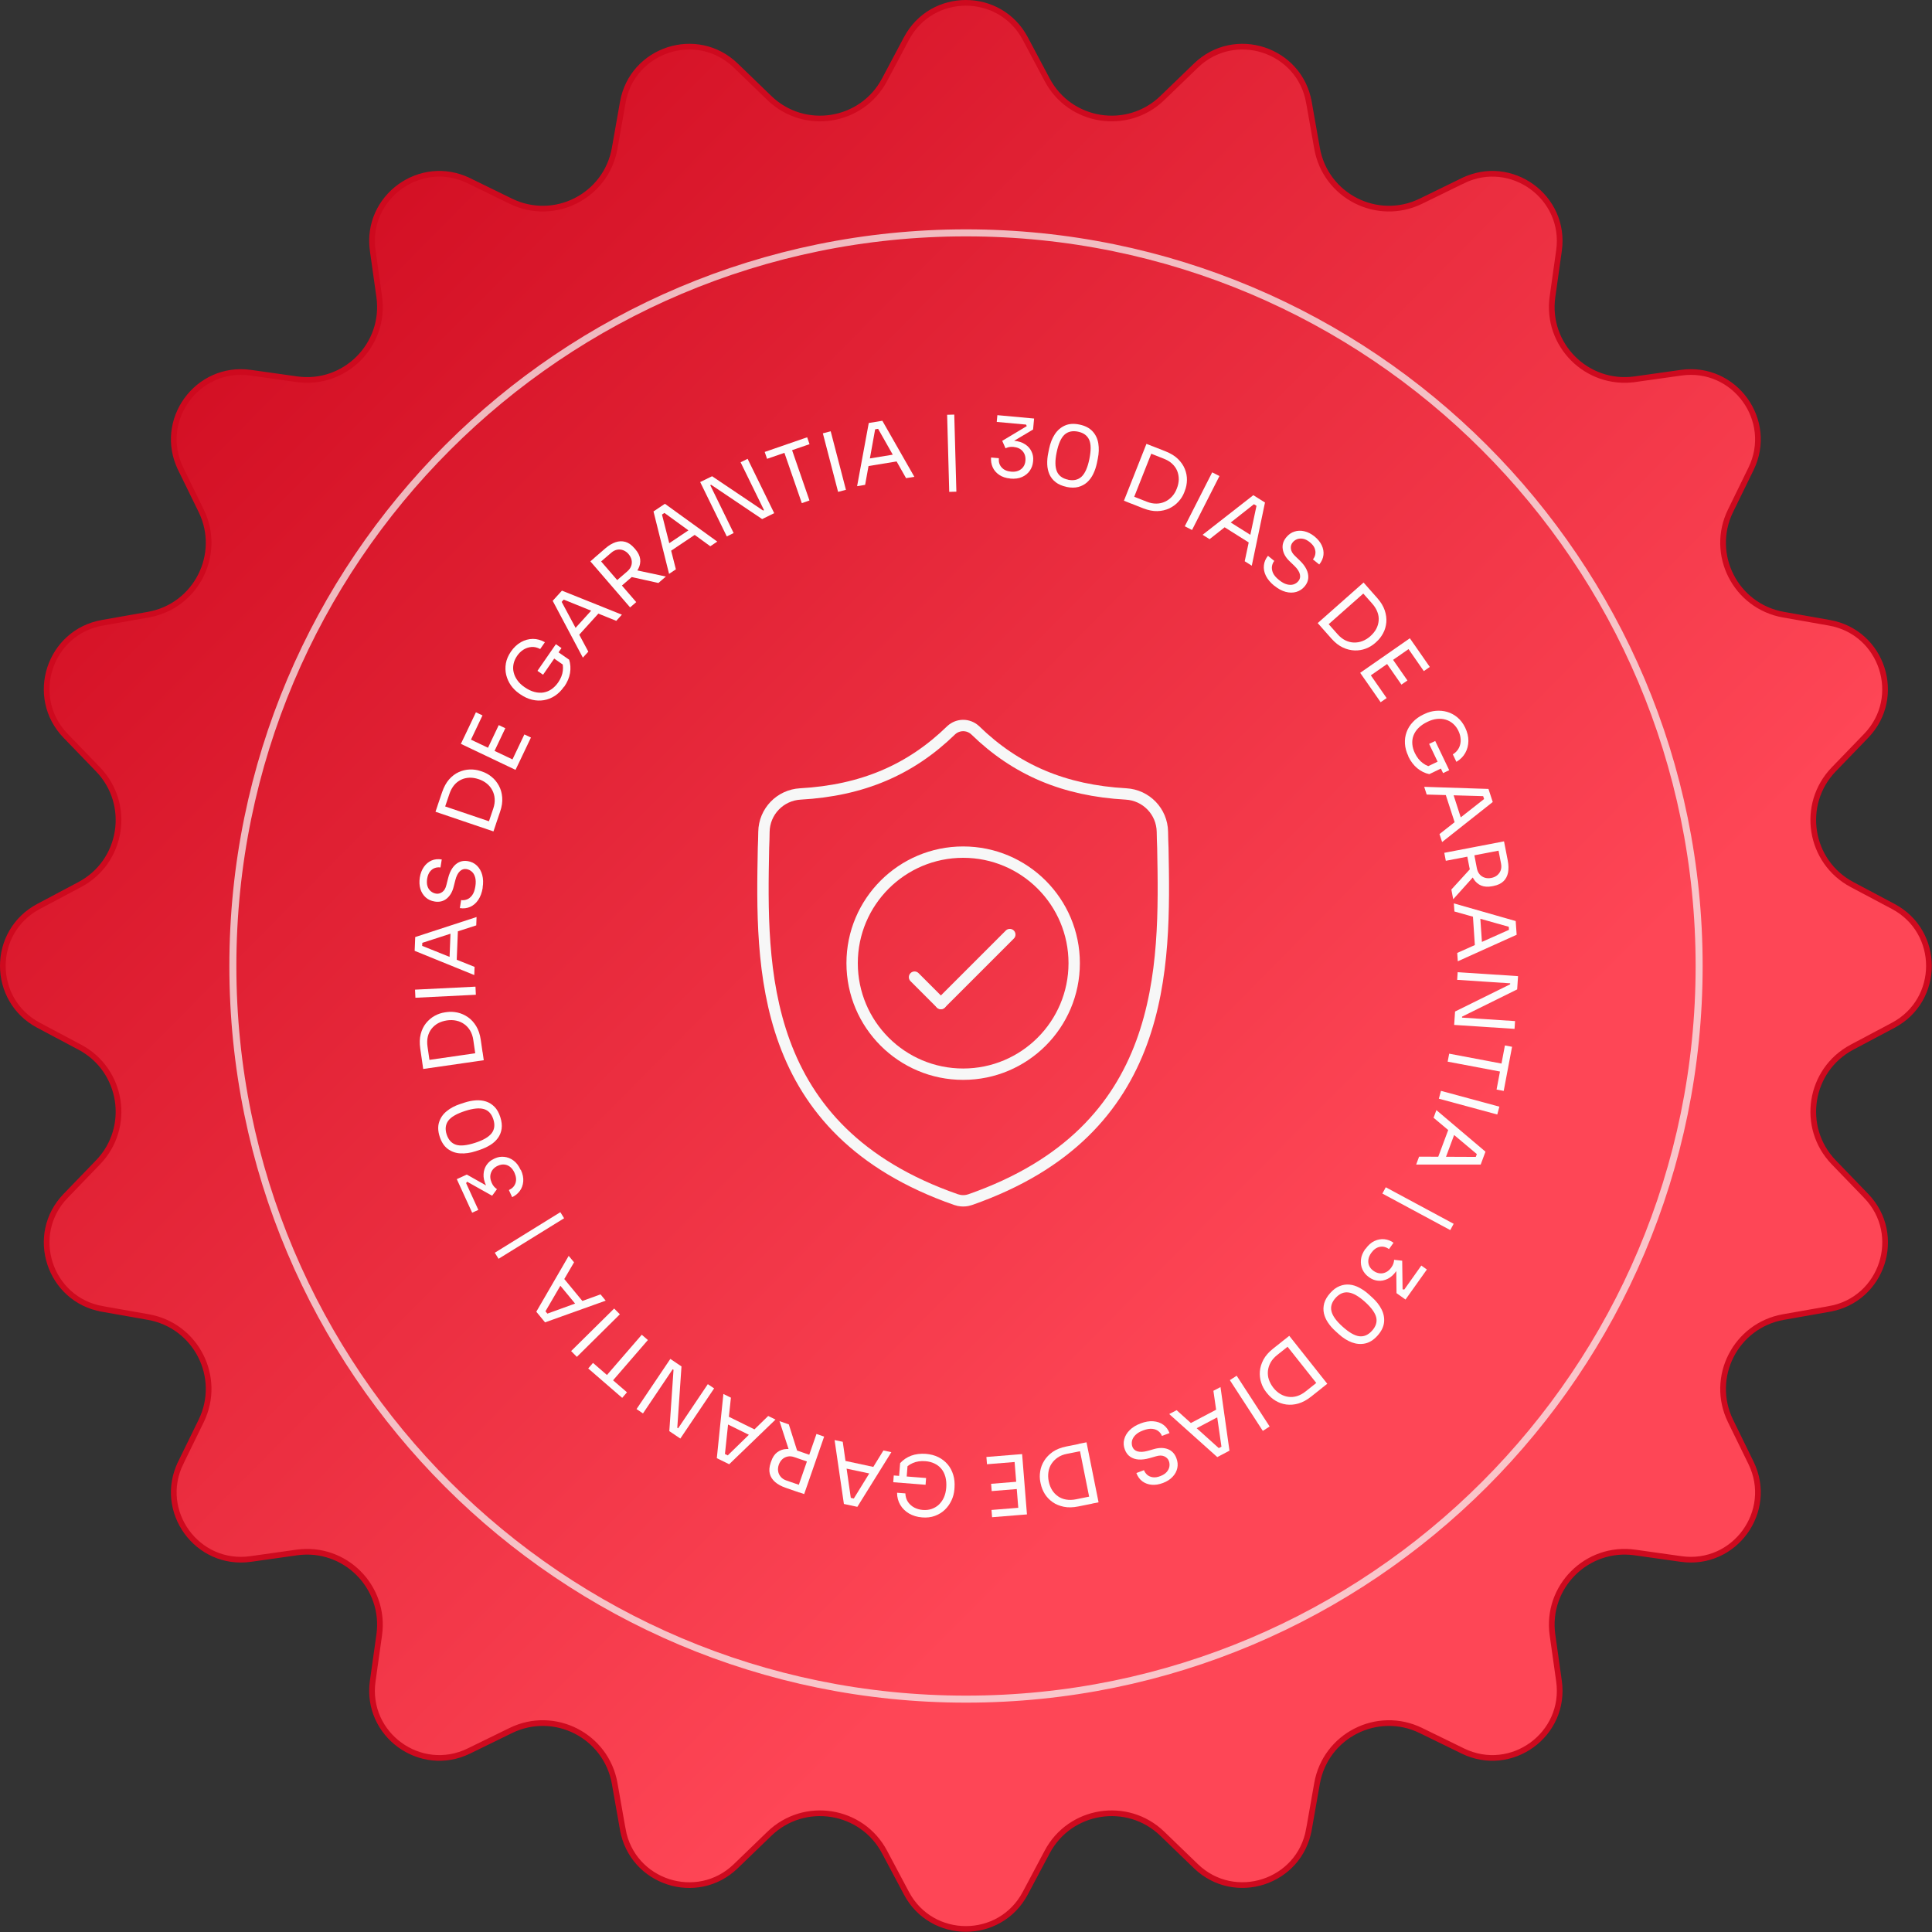 <svg xmlns="http://www.w3.org/2000/svg" width="340" height="340" viewBox="0 0 340 340" fill="none"><rect x="0" y="0" width="340" height="340" fill="#333333" stroke="none"/><g clip-path="url(#clip0_60_253)"><path d="M210.454 11.55L210.455 11.55C217.281 4.95 228.704 8.664 230.351 18.01L230.844 17.923L230.351 18.01L231.776 26.089C233.259 34.507 242.389 39.154 250.061 35.406L257.433 31.804L257.213 31.355L257.433 31.804C265.96 27.637 275.682 34.7 274.358 44.099L273.213 52.224C272.022 60.677 279.261 67.927 287.726 66.736L287.656 66.241L287.726 66.736L295.85 65.592C305.249 64.267 312.312 73.99 308.146 82.517L304.544 89.889L304.544 89.889C300.796 97.572 305.443 106.69 313.861 108.173L321.94 109.598C331.285 111.246 335 122.669 328.411 129.495L322.71 135.397C316.779 141.539 318.379 151.661 325.921 155.666L333.17 159.515C341.558 163.972 341.558 175.977 333.17 180.435L325.921 184.283C318.379 188.288 316.779 198.411 322.71 204.552L328.411 210.454L328.411 210.455C335.011 217.28 331.297 228.704 321.94 230.351L322.027 230.844L321.94 230.351L313.861 231.776C305.443 233.259 300.796 242.389 304.544 250.061L308.146 257.433C312.312 265.96 305.249 275.682 295.85 274.358L287.726 273.213C279.273 272.022 272.022 279.261 273.213 287.726L274.358 295.85C275.682 305.249 265.96 312.312 257.433 308.146L250.061 304.544L250.06 304.544C242.378 300.796 233.259 305.443 231.776 313.861L230.351 321.94L230.844 322.027L230.351 321.94C228.704 331.285 217.28 335 210.454 328.411L204.552 322.711C198.411 316.779 188.288 318.379 184.283 325.922L180.434 333.17C175.977 341.558 163.972 341.558 159.515 333.17L155.666 325.922C151.661 318.379 141.539 316.779 135.397 322.711L129.495 328.411L129.495 328.411C122.669 335.011 111.246 331.297 109.598 321.94L109.106 322.027L109.598 321.94L108.173 313.861C106.69 305.443 97.56 300.796 89.889 304.544L82.517 308.146C73.99 312.312 64.267 305.249 65.592 295.85L66.736 287.726C67.927 279.273 60.688 272.022 52.224 273.213L44.099 274.358C34.7 275.682 27.637 265.96 31.804 257.433L31.355 257.213L31.804 257.433L35.406 250.061L35.406 250.06C39.154 242.378 34.507 233.259 26.089 231.776L18.01 230.351L17.923 230.844L18.01 230.351C8.664 228.704 4.95 217.281 11.55 210.455L11.55 210.454L17.25 204.552C23.181 198.411 21.582 188.288 14.039 184.283L6.791 180.435C-1.597 175.977 -1.597 163.972 6.791 159.515L14.039 155.666C21.582 151.661 23.181 141.539 17.25 135.397L11.55 129.495L11.55 129.495C4.95 122.669 8.664 111.246 18.01 109.598L26.089 108.173C26.089 108.173 26.089 108.173 26.089 108.173C34.507 106.69 39.154 97.56 35.406 89.889L31.804 82.517L31.355 82.736L31.804 82.517C27.637 73.99 34.7 64.267 44.099 65.592L52.224 66.736C60.677 67.927 67.927 60.688 66.736 52.224L66.736 52.224L65.592 44.099C64.267 34.7 73.99 27.637 82.517 31.804L82.736 31.355L82.517 31.804L89.889 35.406L89.889 35.406C97.571 39.154 106.69 34.507 108.173 26.089C108.173 26.089 108.173 26.089 108.173 26.089L109.598 18.01C111.245 8.664 122.669 4.95 129.495 11.55L129.495 11.55L135.397 17.25C141.539 23.181 151.661 21.582 155.666 14.039L159.515 6.791C163.972 -1.597 175.977 -1.597 180.435 6.791L184.283 14.039C188.288 21.582 198.411 23.181 204.552 17.25L210.454 11.55Z" fill="url(#paint0_linear_60_253)" stroke="#CE091E"></path><mask id="mask0_60_253" style="mask-type:luminance" maskUnits="userSpaceOnUse" x="125" y="125" width="89" height="89"><path d="M214 125H125V214H214V125Z" fill="white"></path></mask><g mask="url(#mask0_60_253)"><mask id="mask1_60_253" style="mask-type:luminance" maskUnits="userSpaceOnUse" x="125" y="125" width="89" height="89"><path d="M125 125H214V214H125V125Z" fill="white"></path></mask><g mask="url(#mask1_60_253)"><path d="M204.643 149.226C204.599 148.263 204.575 147.318 204.561 146.385C204.508 142.826 201.708 139.921 198.154 139.723C187.285 139.116 178.784 135.5 171.604 128.502C170.403 127.4 168.601 127.4 167.399 128.502C160.219 135.5 151.718 139.116 140.849 139.723C137.295 139.921 134.495 142.826 134.442 146.385C134.429 147.318 134.404 148.263 134.36 149.226C133.961 170.201 133.362 198.947 168.249 211.112C168.416 211.17 168.587 211.217 168.76 211.251L168.762 211.252C169.25 211.349 169.753 211.349 170.241 211.252C170.415 211.217 170.588 211.17 170.756 211.111C205.542 198.946 205.043 170.3 204.643 149.226Z" stroke="#F7F7F7" stroke-width="2" stroke-miterlimit="10"></path><path d="M189.04 169.5C189.04 180.292 180.291 189.04 169.5 189.04C158.709 189.04 149.96 180.292 149.96 169.5C149.96 158.709 158.709 149.96 169.5 149.96C180.291 149.96 189.04 158.709 189.04 169.5Z" stroke="#F7F7F7" stroke-width="2" stroke-miterlimit="10"></path><path d="M177.709 164.468L165.579 176.598" stroke="#F7F7F7" stroke-width="2" stroke-miterlimit="10" stroke-linecap="round"></path><path d="M160.943 171.962L165.579 176.598" stroke="#F7F7F7" stroke-width="2" stroke-miterlimit="10" stroke-linecap="round"></path></g></g><path opacity="0.72" d="M170 299.02C241.256 299.02 299.02 241.256 299.02 170C299.02 98.744 241.256 40.98 170 40.98C98.744 40.98 40.98 98.744 40.98 170C40.98 241.256 98.744 299.02 170 299.02Z" stroke="#F7F7F7" stroke-width="1.234"></path><path d="M177.81 84.214C177.013 84.147 176.362 83.923 175.835 83.564C175.308 83.204 174.926 82.756 174.69 82.217C174.455 81.678 174.365 81.106 174.41 80.511L175.779 80.635C175.723 81.297 175.88 81.835 176.273 82.262C176.654 82.688 177.204 82.935 177.922 83.002C178.393 83.047 178.82 83.002 179.179 82.857C179.549 82.711 179.841 82.486 180.065 82.183C180.29 81.88 180.424 81.51 180.458 81.072C180.514 80.41 180.357 79.861 179.976 79.412C179.594 78.963 179.044 78.716 178.337 78.649C178.034 78.626 177.776 78.637 177.552 78.682C177.327 78.738 177.125 78.806 176.957 78.895L176.374 77.583L180.694 74.991L180.57 74.721L175.409 74.25L175.521 73.061L181.984 73.655L181.805 75.585L178.225 77.717L177.204 77.672C177.372 77.627 177.563 77.594 177.765 77.571C177.967 77.549 178.203 77.549 178.472 77.571C179.246 77.639 179.897 77.852 180.402 78.189C180.918 78.525 181.3 78.952 181.535 79.468C181.782 79.973 181.872 80.523 181.816 81.095L181.793 81.297C181.737 81.858 181.547 82.374 181.221 82.845C180.896 83.317 180.436 83.687 179.863 83.945C179.291 84.203 178.595 84.293 177.799 84.226L177.81 84.214Z" fill="#FCFCFC"></path><path d="M187.696 85.684C186.91 85.516 186.282 85.247 185.788 84.865C185.294 84.484 184.935 84.024 184.688 83.485C184.453 82.946 184.318 82.352 184.296 81.712C184.273 81.073 184.329 80.399 184.475 79.715L184.632 78.941C184.834 77.975 185.16 77.145 185.62 76.438C186.08 75.731 186.675 75.215 187.404 74.89C188.133 74.564 188.986 74.508 189.985 74.721C190.972 74.923 191.735 75.327 192.274 75.911C192.813 76.494 193.149 77.201 193.284 78.032C193.418 78.862 193.396 79.76 193.194 80.725L193.037 81.499C192.891 82.183 192.678 82.823 192.397 83.395C192.117 83.979 191.758 84.472 191.32 84.865C190.882 85.258 190.366 85.538 189.772 85.696C189.177 85.853 188.481 85.853 187.707 85.696L187.696 85.684ZM187.954 84.428C188.941 84.63 189.738 84.45 190.344 83.878C190.95 83.305 191.399 82.284 191.702 80.826C192.016 79.299 192.016 78.166 191.679 77.403C191.343 76.651 190.692 76.169 189.716 75.967C188.739 75.765 187.943 75.944 187.337 76.494C186.731 77.044 186.271 78.088 185.956 79.591C185.653 81.061 185.665 82.172 185.99 82.946C186.315 83.721 186.978 84.214 187.965 84.416L187.954 84.428Z" fill="#FCFCFC"></path><path d="M197.795 88.119L201.756 78.11L203.08 78.637L199.119 88.647L197.795 88.119ZM198.849 88.534L199.332 87.311L201.801 88.287C202.395 88.523 202.968 88.635 203.506 88.624C204.045 88.624 204.55 88.501 205.021 88.287C205.492 88.074 205.896 87.771 206.255 87.379C206.615 86.986 206.895 86.526 207.097 85.987C207.321 85.426 207.434 84.887 207.445 84.36C207.445 83.833 207.355 83.339 207.164 82.868C206.974 82.396 206.671 81.981 206.278 81.611C205.885 81.241 205.391 80.949 204.785 80.713L202.317 79.737L202.799 78.514L205.133 79.434C206.031 79.793 206.749 80.231 207.299 80.769C207.849 81.308 208.253 81.891 208.511 82.531C208.769 83.171 208.892 83.821 208.881 84.484C208.87 85.145 208.747 85.774 208.511 86.369L208.399 86.672C208.174 87.255 207.838 87.782 207.389 88.276C206.94 88.77 206.413 89.163 205.784 89.466C205.156 89.757 204.46 89.926 203.686 89.948C202.912 89.971 202.081 89.802 201.183 89.454L198.849 88.534Z" fill="#FCFCFC"></path><path d="M208.5 92.619L213.325 83.126L214.604 83.777L209.779 93.27L208.5 92.619Z" fill="#FCFCFC"></path><path d="M211.642 94.112L220.562 87.144L222.616 88.434L220.293 99.554L219.048 98.769L221.202 88.647L221.606 89.32L220.147 88.4L220.966 88.501L212.865 94.886L211.653 94.123L211.642 94.112ZM215.277 92.642L216.366 91.811L220.259 94.258L219.979 95.604L215.277 92.642Z" fill="#FCFCFC"></path><path d="M224.254 103.089C223.57 102.528 223.076 101.944 222.773 101.327C222.47 100.71 222.358 100.093 222.425 99.487C222.492 98.881 222.728 98.32 223.143 97.815L224.254 98.713C224.052 98.959 223.917 99.262 223.85 99.621C223.783 99.981 223.839 100.362 224.007 100.788C224.187 101.215 224.546 101.641 225.084 102.068C225.578 102.472 226.049 102.73 226.487 102.842C226.925 102.954 227.317 102.954 227.654 102.842C227.991 102.73 228.282 102.528 228.507 102.247C228.787 101.911 228.866 101.507 228.754 101.046C228.642 100.586 228.316 100.093 227.8 99.588L226.947 98.769C226.263 98.118 225.859 97.411 225.746 96.659C225.623 95.907 225.825 95.212 226.352 94.572C226.768 94.067 227.239 93.719 227.8 93.551C228.35 93.371 228.933 93.349 229.55 93.495C230.168 93.641 230.762 93.944 231.346 94.415C231.918 94.886 232.345 95.402 232.603 95.963C232.872 96.536 232.973 97.108 232.906 97.68C232.838 98.264 232.591 98.814 232.165 99.341L231.054 98.443C231.267 98.174 231.413 97.882 231.469 97.546C231.537 97.209 231.492 96.861 231.357 96.491C231.222 96.12 230.931 95.773 230.515 95.425C230.112 95.099 229.708 94.886 229.326 94.819C228.945 94.74 228.585 94.774 228.271 94.886C227.957 95.01 227.688 95.2 227.475 95.47C227.228 95.773 227.127 96.132 227.172 96.558C227.216 96.984 227.452 97.4 227.879 97.815L228.731 98.634C229.259 99.139 229.651 99.655 229.91 100.182C230.168 100.71 230.269 101.226 230.235 101.72C230.201 102.213 229.999 102.696 229.64 103.145C229.225 103.65 228.731 103.986 228.137 104.166C227.542 104.334 226.914 104.334 226.251 104.155C225.578 103.975 224.927 103.616 224.277 103.089H224.254Z" fill="#FCFCFC"></path><path d="M231.896 109.653L239.964 102.516L240.906 103.582L232.838 110.719L231.896 109.653ZM232.648 110.506L233.635 109.63L235.397 111.616C235.823 112.099 236.283 112.458 236.766 112.694C237.248 112.929 237.753 113.064 238.269 113.075C238.785 113.086 239.279 113.008 239.773 112.817C240.267 112.626 240.727 112.346 241.153 111.964C241.602 111.56 241.95 111.134 242.197 110.674C242.444 110.214 242.578 109.72 242.623 109.215C242.668 108.71 242.589 108.205 242.399 107.7C242.208 107.195 241.905 106.702 241.479 106.219L239.717 104.233L240.704 103.358L242.365 105.232C243.005 105.95 243.442 106.679 243.689 107.409C243.936 108.138 244.026 108.845 243.97 109.529C243.902 110.214 243.723 110.853 243.409 111.437C243.094 112.02 242.713 112.525 242.23 112.952L241.995 113.165C241.523 113.58 240.985 113.906 240.368 114.141C239.75 114.377 239.088 114.489 238.404 114.467C237.708 114.444 237.013 114.276 236.317 113.95C235.621 113.625 234.948 113.098 234.308 112.379L232.648 110.506Z" fill="#FCFCFC"></path><path d="M239.369 118.406L248.11 112.324L248.929 113.502L240.188 119.584L239.369 118.406ZM240.02 119.337L241.075 118.608L244.026 122.849L242.971 123.579L240.02 119.337ZM243.936 116.61L244.991 115.881L247.684 119.752L246.629 120.481L243.936 116.61ZM247.706 113.984L248.761 113.255L251.622 117.373L250.568 118.103L247.706 113.984Z" fill="#FCFCFC"></path><path d="M247.852 133.082C247.493 132.342 247.291 131.601 247.246 130.883C247.201 130.165 247.302 129.48 247.538 128.83C247.774 128.179 248.144 127.595 248.638 127.068C249.131 126.54 249.737 126.103 250.455 125.755L250.747 125.62C251.364 125.329 252.004 125.149 252.688 125.093C253.362 125.037 254.035 125.093 254.686 125.284C255.337 125.474 255.943 125.8 256.492 126.26C257.042 126.72 257.491 127.315 257.85 128.055C258.232 128.852 258.422 129.638 258.411 130.401C258.4 131.164 258.22 131.871 257.861 132.51C257.502 133.15 256.986 133.666 256.302 134.07L255.673 132.757C256.178 132.443 256.537 132.05 256.762 131.59C256.986 131.13 257.076 130.647 257.053 130.131C257.031 129.615 256.896 129.121 256.661 128.628C256.425 128.123 256.111 127.707 255.729 127.371C255.348 127.034 254.921 126.799 254.439 126.653C253.956 126.507 253.451 126.462 252.902 126.518C252.352 126.574 251.791 126.742 251.218 127.023C250.556 127.337 250.029 127.707 249.614 128.123C249.199 128.538 248.918 128.987 248.739 129.469C248.559 129.952 248.503 130.457 248.548 130.973C248.593 131.489 248.739 132.016 248.997 132.544C249.356 133.284 249.816 133.868 250.388 134.294C250.96 134.721 251.555 134.956 252.184 135.012L250.388 135.293L253.238 133.924L253.822 135.136L251.533 136.236C250.77 136.078 250.063 135.731 249.423 135.203C248.784 134.676 248.256 133.98 247.83 133.105L247.852 133.082ZM251.499 130.917L252.576 130.401L255.034 135.54L253.956 136.056L251.499 130.906V130.917Z" fill="#FCFCFC"></path><path d="M250.635 138.469L261.946 138.839L262.698 141.139L253.788 148.186L253.328 146.784L261.463 140.388L261.351 141.162L260.824 139.524L261.385 140.118L251.073 139.827L250.635 138.469ZM254.372 139.669L255.741 139.737L257.154 144.113L256.077 144.966L254.36 139.681L254.372 139.669Z" fill="#FCFCFC"></path><path d="M254.17 150.083L264.684 148.063L264.953 149.466L254.439 151.485L254.17 150.083ZM255.415 156.546L259.399 152.181L259.713 153.831L255.741 158.252L255.415 156.546ZM258.119 150.229L259.365 149.993L259.904 152.798C259.993 153.236 260.151 153.595 260.397 153.876C260.644 154.156 260.936 154.347 261.295 154.459C261.654 154.571 262.024 154.582 262.44 154.504C262.855 154.425 263.203 154.268 263.483 154.033C263.764 153.797 263.977 153.505 264.1 153.157C264.224 152.81 264.246 152.406 264.156 151.968L263.618 149.163L264.852 148.927L265.346 151.474C265.492 152.237 265.503 152.933 265.391 153.55C265.267 154.167 265.009 154.683 264.583 155.087C264.168 155.491 263.584 155.772 262.821 155.918L262.597 155.963C261.845 156.109 261.194 156.064 260.655 155.839C260.117 155.615 259.679 155.233 259.343 154.706C259.006 154.178 258.759 153.539 258.613 152.776L258.119 150.229Z" fill="#FCFCFC"></path><path d="M255.853 158.981L266.737 162.089L266.906 164.502L256.549 169.17L256.448 167.7L265.896 163.481L265.593 164.199L265.481 162.482L265.885 163.2L255.954 160.406L255.853 158.981ZM259.185 161.046L260.498 161.438L260.813 166.028L259.567 166.589L259.197 161.046H259.185Z" fill="#FCFCFC"></path><path d="M256.526 171.089L267.152 171.785L266.995 174.119L257.3 178.91L257.267 179.381L257.02 179.067L266.625 179.695L266.535 181.064L255.909 180.369L256.066 178.012L265.761 173.221L265.795 172.75L266.042 173.064L256.436 172.435L256.526 171.1V171.089Z" fill="#FCFCFC"></path><path d="M255.034 185.429L264.527 187.224L264.257 188.627L254.764 186.832L255.034 185.429ZM264.841 183.981L266.098 184.217L264.628 191.982L263.371 191.746L264.841 183.981Z" fill="#FCFCFC"></path><path d="M253.586 191.971L263.865 194.754L263.494 196.134L253.216 193.351L253.586 191.971Z" fill="#FCFCFC"></path><path d="M252.778 195.36L261.418 202.676L260.577 204.943H249.221L249.737 203.551L260.083 203.596L259.511 204.135L260.117 202.519L260.184 203.338L252.284 196.706L252.778 195.371V195.36ZM254.955 198.614L255.987 199.512L254.383 203.821H253.014L254.955 198.614Z" fill="#FCFCFC"></path><path d="M243.869 208.938L255.819 215.367L255.224 216.478L243.274 210.048L243.869 208.949V208.938Z" fill="#FCFCFC"></path><path d="M240.323 219.777C240.783 219.126 241.299 218.666 241.883 218.397C242.455 218.128 243.038 218.027 243.622 218.083C244.205 218.139 244.744 218.352 245.238 218.7L244.441 219.822C243.902 219.441 243.352 219.306 242.791 219.429C242.23 219.553 241.737 219.901 241.321 220.484C241.041 220.877 240.873 221.258 240.816 221.651C240.76 222.044 240.805 222.403 240.951 222.751C241.108 223.099 241.355 223.402 241.714 223.649C242.253 224.03 242.814 224.165 243.386 224.064C243.958 223.951 244.463 223.615 244.867 223.031C245.047 222.784 245.159 222.549 245.226 222.336C245.294 222.111 245.327 221.909 245.339 221.707L246.764 221.864L246.831 226.903L247.134 226.936L250.13 222.717L251.106 223.413L247.347 228.698L245.765 227.576L245.72 223.413L246.281 222.56C246.236 222.728 246.169 222.908 246.079 223.087C246.001 223.267 245.877 223.48 245.72 223.693C245.271 224.322 244.766 224.782 244.216 225.051C243.667 225.32 243.106 225.444 242.545 225.388C241.983 225.343 241.467 225.152 240.996 224.816L240.828 224.692C240.368 224.367 240.02 223.94 239.773 223.413C239.526 222.885 239.448 222.313 239.504 221.685C239.56 221.056 239.829 220.417 240.3 219.755L240.323 219.777Z" fill="#FCFCFC"></path><path d="M234.084 227.564C234.611 226.97 235.172 226.555 235.756 226.33C236.339 226.094 236.923 226.016 237.506 226.072C238.09 226.128 238.673 226.319 239.234 226.622C239.795 226.925 240.356 227.306 240.873 227.778L241.456 228.305C242.185 228.956 242.747 229.663 243.128 230.426C243.51 231.178 243.655 231.952 243.566 232.737C243.476 233.523 243.094 234.297 242.421 235.049C241.748 235.801 241.019 236.261 240.244 236.429C239.47 236.597 238.696 236.53 237.899 236.238C237.102 235.935 236.351 235.464 235.621 234.802L235.038 234.275C234.521 233.803 234.073 233.31 233.714 232.771C233.354 232.232 233.108 231.683 232.984 231.11C232.861 230.538 232.883 229.943 233.04 229.349C233.209 228.754 233.556 228.159 234.084 227.564ZM235.038 228.417C234.364 229.169 234.118 229.955 234.319 230.762C234.51 231.57 235.161 232.479 236.272 233.467C237.428 234.51 238.415 235.071 239.234 235.161C240.053 235.251 240.794 234.925 241.456 234.185C242.129 233.444 242.376 232.659 242.197 231.862C242.017 231.065 241.355 230.134 240.222 229.113C239.111 228.114 238.135 227.553 237.304 227.452C236.474 227.34 235.722 227.665 235.038 228.417Z" fill="#FCFCFC"></path><path d="M226.005 235.789L226.824 236.822L224.748 238.471C224.243 238.875 223.861 239.313 223.603 239.784C223.345 240.255 223.188 240.749 223.132 241.265C223.087 241.77 223.132 242.286 223.3 242.78C223.469 243.274 223.727 243.756 224.075 244.205C224.445 244.677 224.86 245.047 225.309 245.316C225.758 245.585 226.24 245.754 226.745 245.821C227.25 245.888 227.755 245.844 228.271 245.686C228.787 245.529 229.292 245.249 229.797 244.845L231.873 243.195L232.692 244.228L230.729 245.787C229.977 246.382 229.225 246.786 228.484 246.999C227.744 247.213 227.037 247.257 226.352 247.168C225.668 247.067 225.051 246.853 224.479 246.506C223.917 246.169 223.435 245.743 223.031 245.238L222.829 244.991C222.448 244.508 222.145 243.947 221.943 243.308C221.741 242.679 221.662 242.017 221.718 241.321C221.774 240.637 221.987 239.952 222.347 239.268C222.717 238.584 223.278 237.944 224.03 237.349L225.993 235.789H226.005ZM226.891 235.083L233.579 243.521L232.457 244.407L225.769 235.969L226.891 235.083Z" fill="#FCFCFC"></path><path d="M217.634 242.106L223.435 251.038L222.234 251.813L216.433 242.881L217.634 242.106Z" fill="#FCFCFC"></path><path d="M214.784 244.082L216.366 255.292L214.222 256.425L205.762 248.851L207.063 248.167L214.761 255.09L213.976 255.112L215.502 254.304L215.008 254.955L213.538 244.755L214.806 244.093L214.784 244.082ZM214.245 247.965L214.413 249.322L210.351 251.466L209.33 250.557L214.245 247.965Z" fill="#FCFCFC"></path><path d="M200.69 250.512C201.52 250.197 202.272 250.063 202.956 250.119C203.641 250.175 204.236 250.377 204.729 250.736C205.223 251.095 205.582 251.589 205.818 252.195L204.482 252.7C204.37 252.397 204.18 252.127 203.899 251.892C203.63 251.656 203.259 251.51 202.811 251.454C202.362 251.398 201.812 251.488 201.161 251.735C200.555 251.959 200.106 252.24 199.792 252.565C199.478 252.89 199.287 253.227 199.209 253.586C199.141 253.945 199.164 254.282 199.287 254.619C199.444 255.022 199.747 255.303 200.207 255.426C200.667 255.55 201.24 255.527 201.947 255.337L203.091 255.011C204 254.753 204.808 254.753 205.515 255.022C206.222 255.292 206.727 255.819 207.018 256.593C207.254 257.199 207.31 257.794 207.187 258.355C207.063 258.927 206.794 259.432 206.356 259.892C205.93 260.353 205.369 260.712 204.662 260.981C203.966 261.239 203.316 261.351 202.687 261.295C202.059 261.239 201.52 261.037 201.049 260.7C200.578 260.353 200.218 259.859 199.983 259.23L201.318 258.725C201.442 259.04 201.632 259.32 201.89 259.545C202.149 259.769 202.474 259.915 202.855 259.971C203.248 260.027 203.697 259.971 204.202 259.769C204.696 259.578 205.066 259.343 205.324 259.04C205.582 258.748 205.739 258.422 205.795 258.086C205.851 257.749 205.818 257.424 205.694 257.098C205.56 256.739 205.29 256.47 204.898 256.29C204.505 256.111 204.034 256.111 203.461 256.279L202.317 256.605C201.61 256.807 200.97 256.885 200.387 256.852C199.803 256.807 199.31 256.65 198.894 256.358C198.479 256.077 198.165 255.662 197.963 255.123C197.727 254.518 197.682 253.912 197.84 253.317C197.985 252.722 198.311 252.172 198.793 251.69C199.287 251.196 199.916 250.803 200.701 250.512H200.69Z" fill="#FCFCFC"></path><path d="M190.097 254.046L190.355 255.337L187.752 255.853C187.123 255.976 186.585 256.189 186.136 256.504C185.687 256.807 185.328 257.177 185.048 257.603C184.767 258.03 184.587 258.512 184.509 259.04C184.43 259.556 184.442 260.106 184.554 260.667C184.677 261.261 184.868 261.778 185.148 262.226C185.429 262.675 185.777 263.034 186.192 263.326C186.607 263.618 187.09 263.809 187.617 263.898C188.145 263.988 188.728 263.977 189.356 263.853L191.96 263.326L192.218 264.617L189.76 265.11C188.818 265.301 187.965 265.323 187.213 265.166C186.461 265.009 185.799 264.74 185.238 264.347C184.677 263.943 184.217 263.472 183.869 262.911C183.521 262.35 183.286 261.755 183.151 261.127L183.084 260.813C182.96 260.207 182.949 259.567 183.061 258.916C183.162 258.265 183.398 257.637 183.768 257.053C184.127 256.47 184.632 255.954 185.261 255.505C185.9 255.067 186.686 254.753 187.628 254.562L190.086 254.069L190.097 254.046ZM191.208 253.822L193.329 264.381L191.926 264.661L189.805 254.102L191.208 253.822Z" fill="#FCFCFC"></path><path d="M178.741 255.987L178.842 257.266L173.692 257.682L173.591 256.402L178.741 255.987ZM179.123 260.745L179.224 262.024L174.522 262.406L174.421 261.127L179.112 260.745H179.123ZM179.493 265.323L179.594 266.602L174.589 267.006L174.488 265.727L179.493 265.323ZM179.875 255.897L180.727 266.513L179.302 266.625L178.45 256.01L179.875 255.897Z" fill="#FCFCFC"></path><path d="M162.976 260.106L162.886 261.295L157.197 260.846L157.286 259.657L162.976 260.106ZM162.931 255.853C163.75 255.92 164.49 256.111 165.141 256.437C165.792 256.762 166.331 257.188 166.78 257.716C167.228 258.243 167.543 258.86 167.756 259.556C167.969 260.252 168.036 260.992 167.98 261.789L167.958 262.114C167.902 262.788 167.733 263.439 167.442 264.056C167.15 264.673 166.768 265.223 166.275 265.694C165.781 266.165 165.197 266.524 164.524 266.771C163.851 267.018 163.11 267.108 162.291 267.04C161.405 266.973 160.642 266.738 159.98 266.356C159.317 265.963 158.801 265.458 158.431 264.83C158.061 264.202 157.87 263.495 157.87 262.698L159.329 262.81C159.351 263.405 159.508 263.91 159.8 264.336C160.092 264.751 160.462 265.077 160.911 265.312C161.36 265.548 161.865 265.683 162.403 265.728C162.953 265.773 163.469 265.716 163.952 265.548C164.434 265.38 164.861 265.133 165.22 264.796C165.579 264.448 165.882 264.033 166.106 263.54C166.331 263.035 166.465 262.473 166.521 261.834C166.578 261.105 166.521 260.465 166.376 259.904C166.218 259.343 165.983 258.86 165.646 258.468C165.321 258.075 164.917 257.772 164.434 257.547C163.963 257.323 163.436 257.188 162.852 257.143C162.033 257.076 161.292 257.188 160.642 257.469C159.991 257.749 159.486 258.153 159.127 258.658L159.789 256.975L159.542 260.128L158.207 260.027L158.409 257.491C158.936 256.908 159.576 256.47 160.35 256.178C161.124 255.887 161.999 255.786 162.964 255.853H162.931Z" fill="#FCFCFC"></path><path d="M156.86 255.561L150.879 265.178L148.512 264.673L146.873 253.429L148.31 253.732L149.78 263.977L149.174 263.483L150.857 263.842L150.06 264.033L155.469 255.258L156.871 255.561H156.86ZM153.954 258.198L153.213 259.354L148.725 258.4L148.523 257.042L153.954 258.209V258.198Z" fill="#FCFCFC"></path><path d="M142.923 256.167L142.508 257.367L139.804 256.436C139.378 256.29 138.985 256.245 138.626 256.324C138.267 256.402 137.941 256.548 137.672 256.806C137.403 257.053 137.201 257.379 137.055 257.771C136.92 258.164 136.875 258.546 136.943 258.916C136.999 259.286 137.156 259.6 137.391 259.892C137.627 260.173 137.964 260.397 138.39 260.543L141.094 261.474L140.679 262.664L138.222 261.811C137.492 261.553 136.886 261.228 136.404 260.812C135.933 260.397 135.618 259.915 135.473 259.354C135.327 258.793 135.383 258.142 135.63 257.412L135.708 257.188C135.955 256.459 136.314 255.92 136.785 255.572C137.257 255.224 137.795 255.022 138.424 255C139.052 254.977 139.725 255.078 140.466 255.336L142.923 256.189V256.167ZM138.817 250.668L140.601 256.301L139.018 255.752L137.178 250.096L138.817 250.668ZM145.033 252.823L141.521 262.933L140.174 262.462L143.686 252.352L145.033 252.823Z" fill="#FCFCFC"></path><path d="M136.471 249.827L128.325 257.682L126.148 256.616L127.304 245.316L128.628 245.967L127.539 256.257L127.068 255.629L128.616 256.392H127.797L135.192 249.188L136.471 249.816V249.827ZM133.015 251.668L132.016 252.61L127.898 250.579L128.033 249.21L133.015 251.668Z" fill="#FCFCFC"></path><path d="M125.677 244.329L119.729 253.16L117.788 251.858L118.529 241.063L118.136 240.805L118.529 240.749L113.154 248.739L112.02 247.976L117.968 239.145L119.931 240.469L119.191 251.263L119.583 251.521L119.191 251.578L124.566 243.588L125.677 244.34V244.329Z" fill="#FCFCFC"></path><path d="M110.337 245.024L109.496 246.001L103.515 240.828L104.356 239.851L110.337 245.024ZM114.018 235.823L107.7 243.128L106.623 242.197L112.941 234.892L114.018 235.823Z" fill="#FCFCFC"></path><path d="M109.092 231.29L101.518 238.786L100.508 237.765L108.082 230.28L109.092 231.301V231.29Z" fill="#FCFCFC"></path><path d="M106.578 228.9L95.918 232.715L94.381 230.841L100.081 221.011L101.024 222.145L95.806 231.088L95.626 230.325L96.726 231.649L95.986 231.301L105.681 227.789L106.589 228.888L106.578 228.9ZM102.673 229.158L101.372 229.607L98.443 226.061L99.127 224.871L102.662 229.158H102.673Z" fill="#FCFCFC"></path><path d="M99.273 214.391L87.738 221.527L87.076 220.461L98.611 213.325L99.273 214.391Z" fill="#FCFCFC"></path><path d="M91.665 205.885C92.002 206.614 92.137 207.288 92.081 207.927C92.024 208.567 91.822 209.117 91.475 209.588C91.127 210.059 90.678 210.429 90.128 210.676L89.556 209.431C90.162 209.15 90.543 208.746 90.723 208.196C90.902 207.647 90.835 207.052 90.543 206.39C90.341 205.952 90.094 205.616 89.791 205.369C89.488 205.122 89.141 204.976 88.77 204.942C88.389 204.897 88.007 204.976 87.603 205.156C86.997 205.436 86.605 205.851 86.403 206.401C86.201 206.951 86.257 207.557 86.549 208.196C86.672 208.466 86.818 208.69 86.975 208.858C87.132 209.027 87.289 209.161 87.457 209.274L86.605 210.429L82.206 207.961L82.026 208.208L84.181 212.921L83.092 213.414L80.388 207.512L82.15 206.704L85.774 208.746L86.234 209.655C86.111 209.532 85.987 209.386 85.875 209.218C85.752 209.049 85.64 208.847 85.527 208.6C85.202 207.893 85.056 207.231 85.101 206.614C85.135 205.997 85.325 205.458 85.64 204.998C85.965 204.538 86.38 204.179 86.908 203.944L87.098 203.854C87.615 203.618 88.153 203.528 88.725 203.585C89.298 203.641 89.847 203.854 90.353 204.224C90.869 204.594 91.284 205.144 91.621 205.885H91.665Z" fill="#FCFCFC"></path><path d="M88.041 196.583C88.288 197.346 88.366 198.03 88.277 198.647C88.187 199.265 87.962 199.814 87.615 200.286C87.267 200.757 86.818 201.172 86.268 201.509C85.718 201.845 85.112 202.126 84.45 202.35L83.698 202.597C82.767 202.9 81.88 203.024 81.028 202.979C80.175 202.934 79.445 202.665 78.806 202.193C78.166 201.722 77.695 201.004 77.381 200.039C77.067 199.074 77.033 198.221 77.28 197.469C77.516 196.717 77.964 196.067 78.626 195.539C79.277 195.001 80.074 194.585 81.005 194.282L81.757 194.036C82.419 193.822 83.081 193.688 83.721 193.643C84.36 193.598 84.966 193.665 85.527 193.845C86.088 194.024 86.582 194.339 87.02 194.776C87.457 195.214 87.794 195.82 88.041 196.572V196.583ZM86.818 196.976C86.504 196.011 85.954 195.416 85.157 195.18C84.36 194.945 83.249 195.057 81.836 195.517C80.354 195.999 79.367 196.572 78.885 197.234C78.402 197.896 78.301 198.704 78.604 199.646C78.918 200.6 79.457 201.195 80.242 201.453C81.028 201.711 82.15 201.587 83.62 201.116C85.045 200.656 86.01 200.095 86.526 199.422C87.031 198.76 87.132 197.941 86.818 196.976Z" fill="#FCFCFC"></path><path d="M84.978 185.463L83.676 185.654L83.294 183.028C83.205 182.388 83.014 181.839 82.745 181.378C82.464 180.907 82.116 180.526 81.701 180.234C81.286 179.931 80.814 179.729 80.298 179.617C79.782 179.505 79.244 179.493 78.671 179.572C78.077 179.662 77.549 179.83 77.089 180.077C76.629 180.335 76.248 180.66 75.933 181.064C75.619 181.468 75.406 181.928 75.282 182.456C75.159 182.983 75.148 183.555 75.238 184.195L75.619 186.821L74.317 187.011L73.958 184.532C73.824 183.578 73.846 182.725 74.037 181.984C74.228 181.244 74.542 180.593 74.968 180.066C75.395 179.538 75.9 179.101 76.483 178.775C77.067 178.45 77.673 178.248 78.301 178.158L78.615 178.113C79.232 178.023 79.861 178.057 80.511 178.192C81.162 178.338 81.768 178.607 82.341 179C82.913 179.392 83.395 179.92 83.799 180.582C84.203 181.244 84.473 182.052 84.607 183.005L84.966 185.485L84.978 185.463ZM85.135 186.585L74.475 188.122L74.273 186.708L84.933 185.171L85.135 186.585Z" fill="#FCFCFC"></path><path d="M83.743 175.061L73.106 175.588L73.038 174.163L83.676 173.636L83.743 175.061Z" fill="#FCFCFC"></path><path d="M83.463 171.593L72.971 167.329L73.072 164.905L83.867 161.382L83.811 162.852L73.958 166.039L74.34 165.354L74.273 167.071L73.947 166.319L83.519 170.157L83.463 171.582V171.593ZM80.377 169.181L79.109 168.653L79.288 164.064L80.59 163.637L80.366 169.192L80.377 169.181Z" fill="#FCFCFC"></path><path d="M84.955 156.209C84.809 157.084 84.551 157.802 84.158 158.375C83.777 158.947 83.294 159.351 82.733 159.598C82.172 159.845 81.566 159.912 80.927 159.811L81.151 158.397C81.465 158.453 81.802 158.419 82.139 158.296C82.487 158.184 82.789 157.937 83.07 157.578C83.35 157.219 83.541 156.691 83.653 156.007C83.754 155.379 83.743 154.84 83.62 154.402C83.496 153.965 83.306 153.628 83.025 153.392C82.756 153.157 82.442 153 82.082 152.944C81.656 152.876 81.263 153 80.915 153.336C80.568 153.673 80.31 154.189 80.13 154.896L79.838 156.041C79.614 156.961 79.199 157.656 78.615 158.139C78.032 158.61 77.325 158.79 76.506 158.655C75.866 158.554 75.327 158.307 74.901 157.914C74.475 157.522 74.16 157.028 73.981 156.433C73.801 155.827 73.768 155.165 73.88 154.425C73.992 153.695 74.239 153.078 74.598 152.562C74.957 152.046 75.406 151.676 75.933 151.44C76.472 151.204 77.067 151.148 77.74 151.249L77.516 152.663C77.179 152.607 76.853 152.641 76.528 152.753C76.203 152.865 75.922 153.067 75.675 153.381C75.428 153.684 75.26 154.111 75.17 154.649C75.092 155.165 75.114 155.614 75.238 155.984C75.361 156.355 75.563 156.646 75.832 156.86C76.102 157.073 76.393 157.208 76.73 157.264C77.112 157.331 77.482 157.23 77.83 156.983C78.178 156.736 78.424 156.321 78.559 155.738L78.851 154.582C79.019 153.875 79.277 153.269 79.603 152.786C79.928 152.304 80.321 151.956 80.781 151.732C81.23 151.518 81.746 151.451 82.307 151.541C82.947 151.642 83.496 151.911 83.934 152.338C84.372 152.764 84.686 153.314 84.865 153.976C85.045 154.649 85.067 155.39 84.933 156.22L84.955 156.209Z" fill="#FCFCFC"></path><path d="M86.84 146.313L76.64 142.857L77.1 141.499L87.3 144.955L86.84 146.313ZM87.199 145.235L85.954 144.809L86.807 142.295C87.009 141.69 87.098 141.117 87.053 140.567C87.02 140.029 86.874 139.524 86.638 139.075C86.403 138.626 86.077 138.222 85.673 137.897C85.258 137.56 84.787 137.302 84.237 137.123C83.665 136.932 83.115 136.842 82.599 136.864C82.082 136.887 81.578 136.999 81.129 137.224C80.669 137.448 80.265 137.762 79.928 138.166C79.58 138.581 79.311 139.086 79.098 139.692L78.245 142.206L76.999 141.779L77.807 139.4C78.121 138.492 78.525 137.74 79.03 137.167C79.535 136.595 80.108 136.158 80.736 135.877C81.364 135.596 82.004 135.439 82.666 135.417C83.328 135.394 83.956 135.484 84.562 135.686L84.865 135.787C85.46 135.989 86.01 136.292 86.526 136.719C87.042 137.134 87.457 137.65 87.794 138.267C88.131 138.884 88.321 139.569 88.378 140.332C88.445 141.106 88.321 141.948 88.007 142.857L87.199 145.235Z" fill="#FCFCFC"></path><path d="M90.723 135.484L81.106 130.906L81.723 129.615L91.34 134.193L90.723 135.484ZM82.756 130.434L81.6 129.884L83.754 125.351L84.91 125.901L82.756 130.434ZM86.908 132.409L85.752 131.859L87.772 127.607L88.927 128.156L86.908 132.409ZM91.216 134.463L90.061 133.913L92.282 129.245L93.438 129.795L91.216 134.463Z" fill="#FCFCFC"></path><path d="M99.262 120.841C98.791 121.525 98.252 122.064 97.646 122.456C97.04 122.849 96.401 123.107 95.716 123.22C95.032 123.332 94.336 123.309 93.64 123.141C92.933 122.973 92.26 122.658 91.598 122.21L91.34 122.03C90.779 121.637 90.308 121.166 89.915 120.616C89.522 120.055 89.253 119.449 89.085 118.787C88.927 118.125 88.905 117.441 89.028 116.734C89.152 116.027 89.455 115.342 89.915 114.669C90.42 113.94 91.003 113.39 91.677 113.008C92.35 112.627 93.046 112.447 93.775 112.436C94.504 112.436 95.211 112.627 95.896 113.02L95.065 114.22C94.538 113.94 94.022 113.816 93.517 113.861C93.012 113.906 92.541 114.063 92.114 114.332C91.688 114.602 91.306 114.972 91.003 115.421C90.689 115.881 90.476 116.352 90.375 116.846C90.274 117.34 90.274 117.833 90.397 118.316C90.51 118.798 90.723 119.27 91.048 119.719C91.362 120.167 91.789 120.571 92.316 120.93C92.911 121.346 93.494 121.626 94.067 121.772C94.628 121.918 95.166 121.952 95.671 121.862C96.176 121.772 96.647 121.581 97.074 121.278C97.5 120.975 97.882 120.594 98.219 120.111C98.69 119.427 98.97 118.742 99.049 118.035C99.127 117.328 99.049 116.689 98.779 116.128L99.913 117.553L97.31 115.746L98.073 114.647L100.16 116.094C100.395 116.846 100.451 117.62 100.317 118.439C100.182 119.258 99.834 120.066 99.284 120.863L99.262 120.841ZM95.57 118.742L94.583 118.058L97.826 113.367L98.813 114.052L95.57 118.742Z" fill="#FCFCFC"></path><path d="M102.572 115.734L97.265 105.736L98.892 103.941L109.44 108.171L108.452 109.26L98.858 105.377L99.588 105.097L98.432 106.376L98.667 105.59L103.537 114.68L102.572 115.734ZM101.753 111.897L101.125 110.674L104.211 107.274L105.49 107.779L101.753 111.897Z" fill="#FCFCFC"></path><path d="M110.887 106.892L103.896 98.791L104.974 97.859L111.964 105.961L110.887 106.892ZM109.047 103.391L108.217 102.426L110.382 100.564C110.719 100.272 110.954 99.946 111.078 99.599C111.201 99.251 111.224 98.892 111.145 98.533C111.067 98.174 110.887 97.837 110.618 97.511C110.349 97.197 110.034 96.973 109.686 96.838C109.339 96.704 108.98 96.67 108.62 96.737C108.25 96.805 107.902 96.984 107.566 97.276L105.4 99.138L104.581 98.185L106.545 96.49C107.128 95.985 107.723 95.626 108.317 95.424C108.912 95.222 109.484 95.2 110.046 95.357C110.607 95.514 111.134 95.884 111.639 96.468L111.796 96.647C112.301 97.231 112.582 97.814 112.66 98.387C112.727 98.97 112.626 99.531 112.335 100.092C112.054 100.642 111.617 101.181 111.022 101.686L109.058 103.38L109.047 103.391ZM115.869 102.595L110.102 101.315L111.37 100.216L117.182 101.461L115.869 102.595Z" fill="#FCFCFC"></path><path d="M117.743 100.99L115.005 90.005L117.014 88.658L126.226 95.312L125.003 96.132L116.632 90.05L117.407 89.949L115.982 90.902L116.408 90.195L118.944 100.194L117.754 100.99H117.743ZM117.878 97.074L117.564 95.739L121.379 93.18L122.49 93.977L117.867 97.074H117.878Z" fill="#FCFCFC"></path><path d="M127.898 94.392L123.219 84.832L125.317 83.81L134.294 89.847L134.71 89.645L134.564 90.004L130.333 81.353L131.568 80.747L136.247 90.308L134.126 91.351L125.149 85.314L124.734 85.516L124.88 85.157L129.11 93.808L127.91 94.403L127.898 94.392Z" fill="#FCFCFC"></path><path d="M134.99 80.747L134.575 79.535L142.048 76.955L142.463 78.166L134.99 80.747ZM141.106 88.546L137.952 79.423L139.299 78.952L142.452 88.075L141.106 88.546Z" fill="#FCFCFC"></path><path d="M147.49 86.56L144.809 76.259L146.189 75.9L148.871 86.201L147.49 86.56Z" fill="#FCFCFC"></path><path d="M150.834 85.572L152.888 74.441L155.278 74.048L160.911 83.912L159.452 84.147L154.347 75.137L155.098 75.372L153.404 75.653L154.077 75.182L152.248 85.326L150.834 85.561V85.572ZM152.574 82.06L152.843 80.714L157.376 79.973L158.061 81.162L152.574 82.06Z" fill="#FCFCFC"></path><path d="M167.049 86.56L166.679 72.994L167.935 72.96L168.306 86.526L167.049 86.56Z" fill="#FCFCFC"></path></g><defs><linearGradient id="paint0_linear_60_253" x1="3.369" y1="4.918" x2="339.812" y2="338.275" gradientUnits="userSpaceOnUse"><stop offset="0.07" stop-color="#CE091E"></stop><stop offset="0.67" stop-color="#FE4656"></stop></linearGradient><clipPath id="clip0_60_253"><rect width="340" height="340" fill="white"></rect></clipPath></defs></svg>